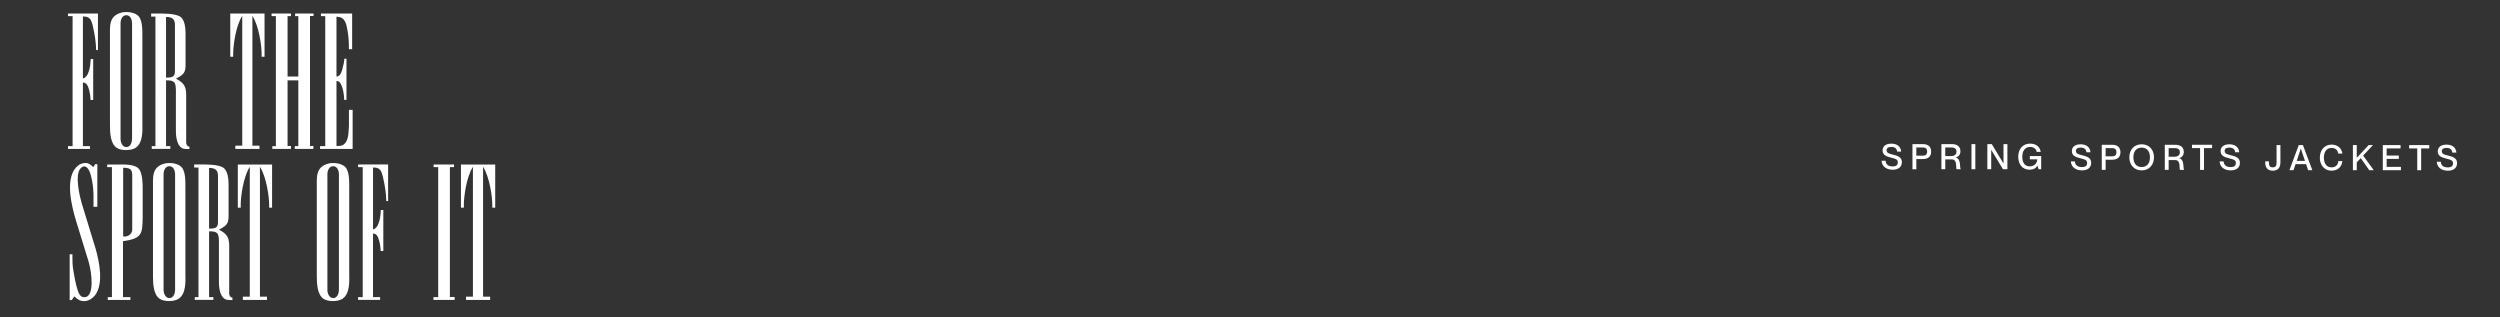 <svg viewBox="0 0 1970.3 250" xmlns="http://www.w3.org/2000/svg" data-name="Layer 1" id="Layer_1">
  <rect x="0" y="0" width="1970.3" height="250" fill="#333333" stroke="none"/>
  <g>
    <path style="fill: #fff;" d="M77.2,10.65v28.83h-1.45c0-.73-.12-7.03-1.57-14.17-.73-3.75-1.57-7.75-2.66-9.57-1.82-3.27-6.18-2.67-6.18-2.67v48.81c1.33-.36,2.3-1.09,3.63-3.15.24-.61.85-1.7,1.45-4,.61-2.18.85-4.97,1.09-8.24h1.94v32.34h-2.06c-.12-1.58-.24-4.48-1.09-7.63-.61-1.7-1.21-6.18-4.97-6.18v50.15h5.57v2.18h-17.32v-2.18h3.63V12.71h-3.63v-2.06h23.62Z"></path>
    <path style="fill: #fff;" d="M108.21,11.87c4.24,3.03,4,11.39,4,17.56v67.95c0,4.24.97,15.5-5.81,19.38-3.39,1.94-10.78,2.18-14.41-.24-4.85-3.27-5.33-11.39-5.33-17.81V29.91c.12-8.72-1.45-17.2,9.08-19.99,3.39-.85,8.96-.61,12.48,1.94ZM99.61,115.91c3.39,0,4.48-4.12,4.48-6.42V18.16c0-2.18-1.09-6.18-4.48-6.18s-4.6,3.75-4.6,6.18v91.33c0,2.42,1.21,6.42,4.6,6.42Z"></path>
    <path style="fill: #fff;" d="M142.73,13.68c3.88,3.63,3.51,11.63,3.51,17.32v15.5c0,8.84.85,11.39-7.63,15.5,9.08,4.48,8.12,9.33,8.12,17.56v30.77c0,1.7-.12,2.3.24,3.27.73,2.18,2.3,1.94,2.3,1.94v1.94s-4.24.12-5.57-.61c-5.45-2.91-5.09-12.6-5.09-15.87v-26.53c0-1.09.36-7.75-1.21-9.45-1.33-1.45-2.91-1.7-6.54-1.7v51.84h3.39v2.18h-14.66v-2.18h2.91V13.08h-3.39v-2.42h5.21c2.42,0,14.9-.36,18.41,3.03ZM137.88,56.32V19.98c0-3.15-.48-6.66-7.03-6.66v47.84c3.75,0,7.03,0,7.03-4.85Z"></path>
    <path style="fill: #fff;" d="M183.78,42.39v2.3h-2.3V10.65h27.01v34.04h-2.3v-2.3c0-5.81-1.94-21.56-7.27-29.92v102.35h5.57v2.54h-19.02v-2.54h5.45V12.47c-5.33,8.36-7.15,24.1-7.15,29.92Z"></path>
    <path style="fill: #fff;" d="M235.13,12.71h-2.54v-2.06h14.53v1.94h-2.79v102.47h2.66v2.3h-14.66v-2.18h2.79v-51.84h-8.48v51.72h2.66v2.3h-14.66v-2.18h2.79V12.71h-3.39v-2.06h15.26v2.06h-2.66v47.6h8.48V12.71Z"></path>
    <path style="fill: #fff;" d="M252.21,115.18h4.12V12.71h-3.39v-2.06h24.59v28.1h-2.54c0-5.45-.24-9.57-1.09-14.66-.61-3.27-.97-5.45-2.18-7.51-1.21-2.06-2.79-3.27-6.54-3.39v47.12c2.18,0,3.75-1.82,4.85-6.66.73-2.66,1.33-5.21,1.33-7.39h1.7v32.46h-1.82c0-5.45-1.45-10.54-2.54-12.35-.48-.97-1.21-2.54-3.51-2.54v51.24c.73,0,3.75,0,4.97-.73,5.33-3.03,4.36-11.75,4.85-14.9v-12.84h2.91v30.77h-25.68v-2.18Z"></path>
    <path style="fill: #fff;" d="M75.02,129.41h1.7v33.55h-3.03v-9.93c0-2.54-1.09-19.74-6.3-21.68-.85-.36-2.3-.48-3.88,1.33-4.84,5.21-.61,22.41.85,27.37l11.14,36.46c2.67,9.69,6.42,27.01-.61,36.22-2.66,3.15-5.81,4.72-9.08,4.6-2.42-.12-4-.73-7.27-3.75l-1.94,2.91h-1.7v-36.1h2.18v2.3c0,7.39.24,7.75,1.94,17.32.61,3.15,1.33,6.06,2.18,8.72.48,1.33.97,2.91,2.18,4.24,1.09,1.21,2.42,1.33,3.88,1.21,6.9-.97,5.45-18.41,2.42-28.46l-9.81-31.86c-3.15-10.66-8.72-31.86-.12-41.67,2.18-2.42,4.48-3.75,8.12-3.75,1.82,0,3.27,1.21,5.69,3.27l1.45-2.3Z"></path>
    <path style="fill: #fff;" d="M109.18,132.8c3.27,3.27,3.27,12.6,3.27,15.62v22.29c-.24,13.2,0,17.2-15.5,19.38v44.09h5.81v2.18h-17.81v-2.18h3.27v-102.47h-3.75v-2.06h8.96c4.12,0,12.35-.36,15.75,3.15ZM101.31,185.61c2.3-1.21,2.91-3.39,2.91-4.48v-38.64c0-7.15.85-10.3-7.15-10.3v54.14s2.06.48,4.24-.73Z"></path>
    <path style="fill: #fff;" d="M142.12,130.87c4.24,3.03,4,11.39,4,17.56v67.95c0,4.24.97,15.5-5.81,19.38-3.39,1.94-10.78,2.18-14.41-.24-4.85-3.27-5.33-11.39-5.33-17.81v-68.8c.12-8.72-1.45-17.2,9.08-19.99,3.39-.85,8.96-.61,12.48,1.94ZM133.52,234.91c3.39,0,4.48-4.12,4.48-6.42v-91.33c0-2.18-1.09-6.18-4.48-6.18s-4.6,3.75-4.6,6.18v91.33c0,2.42,1.21,6.42,4.6,6.42Z"></path>
    <path style="fill: #fff;" d="M176.64,132.68c3.88,3.63,3.51,11.63,3.51,17.32v15.5c0,8.84.85,11.39-7.63,15.5,9.08,4.48,8.12,9.33,8.12,17.56v30.77c0,1.7-.12,2.3.24,3.27.73,2.18,2.3,1.94,2.3,1.94v1.94s-4.24.12-5.57-.61c-5.45-2.91-5.09-12.6-5.09-15.87v-26.53c0-1.09.36-7.75-1.21-9.45-1.33-1.45-2.91-1.7-6.54-1.7v51.84h3.39v2.18h-14.66v-2.18h2.91v-102.11h-3.39v-2.42h5.21c2.42,0,14.9-.36,18.41,3.03ZM171.8,175.32v-36.34c0-3.15-.48-6.66-7.03-6.66v47.84c3.75,0,7.03,0,7.03-4.85Z"></path>
    <path style="fill: #fff;" d="M189.72,161.39v2.3h-2.3v-34.04h27.01v34.04h-2.3v-2.3c0-5.81-1.94-21.56-7.27-29.92v102.35h5.57v2.54h-19.02v-2.54h5.45v-102.35c-5.33,8.36-7.15,24.1-7.15,29.92Z"></path>
    <path style="fill: #fff;" d="M271.23,130.87c4.24,3.03,4,11.39,4,17.56v67.95c0,4.24.97,15.5-5.81,19.38-3.39,1.94-10.78,2.18-14.41-.24-4.84-3.27-5.33-11.39-5.33-17.81v-68.8c.12-8.72-1.45-17.2,9.08-19.99,3.39-.85,8.96-.61,12.48,1.94ZM262.63,234.91c3.39,0,4.48-4.12,4.48-6.42v-91.33c0-2.18-1.09-6.18-4.48-6.18s-4.6,3.75-4.6,6.18v91.33c0,2.42,1.21,6.42,4.6,6.42Z"></path>
    <path style="fill: #fff;" d="M305.87,129.65v28.83h-1.45c0-.73-.12-7.03-1.58-14.17-.73-3.75-1.57-7.75-2.67-9.57-1.82-3.27-6.18-2.67-6.18-2.67v48.81c1.33-.36,2.3-1.09,3.63-3.15.24-.61.85-1.7,1.45-4,.61-2.18.85-4.97,1.09-8.24h1.94v32.34h-2.06c-.12-1.58-.24-4.48-1.09-7.63-.61-1.7-1.21-6.18-4.97-6.18v50.15h5.57v2.18h-17.32v-2.18h3.63v-102.47h-3.63v-2.06h23.62Z"></path>
    <path style="fill: #fff;" d="M357.83,129.65v2.06h-3.27v102.35h3.75v2.3h-16.71v-2.18h3.75v-102.47h-3.63v-2.06h16.11Z"></path>
    <path style="fill: #fff;" d="M365.58,161.39v2.3h-2.3v-34.04h27.01v34.04h-2.3v-2.3c0-5.81-1.94-21.56-7.27-29.92v102.35h5.57v2.54h-19.02v-2.54h5.45v-102.35c-5.33,8.36-7.15,24.1-7.15,29.92Z"></path>
  </g>
  <g>
    <path style="fill: #fff;" d="M1482.91,126.7h3.16c.22,2.66,1.8,4.46,5.51,4.46,3.18,0,4.15-1.38,4.15-3.18,0-2.52-1.94-2.88-5.54-3.79-3.1-.83-6.5-1.83-6.5-5.59,0-3.43,2.66-5.4,6.92-5.4,4.51,0,7.45,2.3,7.75,6.28h-3.16c-.33-2.38-1.69-3.68-4.57-3.68-2.49,0-3.76.91-3.76,2.63,0,2.21,2.08,2.69,4.62,3.32,3.82.97,7.42,1.88,7.42,6.06,0,3.4-2.3,5.95-7.25,5.95s-8.53-2.6-8.75-7.06Z"></path>
    <path style="fill: #fff;" d="M1507.25,133.37v-19.79h8.25c3.74,0,6.48,1.74,6.48,5.9s-2.74,5.87-6.48,5.87h-5.21v8.03h-3.04ZM1515.36,122.71c2.3,0,3.46-1.02,3.46-3.24s-1.16-3.27-3.46-3.27h-5.07v6.5h5.07Z"></path>
    <path style="fill: #fff;" d="M1530.06,133.37v-19.79h8.25c4.37,0,6.73,2.05,6.73,5.7,0,2.52-1.52,4.35-3.71,4.84v.06c4.59.86,2.91,8.66,3.99,9v.19h-3.27c-.89-.83,1-7.75-3.85-7.75h-5.09v7.75h-3.04ZM1537.64,122.99c2.8,0,4.32-1.22,4.32-3.49,0-2.13-1.22-3.29-4.26-3.29h-4.6v6.78h4.54Z"></path>
    <path style="fill: #fff;" d="M1553.76,133.37v-19.79h3.04v19.79h-3.04Z"></path>
    <path style="fill: #fff;" d="M1566.27,133.37v-19.79h3.49l9.19,15.22h.05v-15.22h3.07v19.79h-3.49l-9.22-15.22h-.05v15.22h-3.04Z"></path>
    <path style="fill: #fff;" d="M1590.61,123.46c0-5.95,3.63-10.27,9.27-10.27,5.12,0,7.83,2.74,8.47,6.5h-3.18c-.53-2.49-2.38-3.88-5.31-3.88-4.37,0-6.06,3.93-6.06,7.64s1.27,7.67,5.9,7.67c3.27,0,5.87-2.27,5.9-5.56h-5.84v-2.55h8.94v10.35h-2.1l-.75-2.74h-.06c-1.38,2.02-3.24,3.13-6.26,3.13-5.7,0-8.91-4.32-8.91-10.3Z"></path>
    <path style="fill: #fff;" d="M1632.1,127.22h3.16c.22,2.66,1.8,4.46,5.51,4.46,3.18,0,4.15-1.38,4.15-3.18,0-2.52-1.94-2.88-5.54-3.79-3.1-.83-6.5-1.83-6.5-5.59,0-3.43,2.66-5.4,6.92-5.4,4.51,0,7.45,2.3,7.75,6.28h-3.16c-.33-2.38-1.69-3.68-4.57-3.68-2.49,0-3.76.91-3.76,2.63,0,2.21,2.08,2.69,4.62,3.32,3.82.97,7.42,1.88,7.42,6.06,0,3.4-2.3,5.95-7.25,5.95s-8.53-2.6-8.75-7.06Z"></path>
    <path style="fill: #fff;" d="M1656.44,133.89v-19.79h8.25c3.74,0,6.48,1.74,6.48,5.9s-2.74,5.87-6.48,5.87h-5.2v8.03h-3.04ZM1664.55,123.23c2.3,0,3.46-1.02,3.46-3.24s-1.16-3.27-3.46-3.27h-5.07v6.5h5.07Z"></path>
    <path style="fill: #fff;" d="M1678.17,123.98c0-5.95,3.79-10.27,9.72-10.27s9.71,4.32,9.71,10.27-3.79,10.3-9.71,10.3-9.72-4.35-9.72-10.3ZM1694.42,123.98c0-4.07-1.85-7.64-6.53-7.64s-6.53,3.57-6.53,7.64,1.86,7.67,6.53,7.67,6.53-3.6,6.53-7.67Z"></path>
    <path style="fill: #fff;" d="M1706.11,133.89v-19.79h8.25c4.37,0,6.73,2.05,6.73,5.7,0,2.52-1.52,4.35-3.71,4.84v.06c4.59.86,2.91,8.66,3.99,9v.19h-3.27c-.89-.83,1-7.75-3.85-7.75h-5.09v7.75h-3.04ZM1713.69,123.51c2.79,0,4.32-1.22,4.32-3.49,0-2.13-1.22-3.29-4.26-3.29h-4.59v6.78h4.54Z"></path>
    <path style="fill: #fff;" d="M1733.93,133.89v-17.16h-6.39v-2.63h15.86v2.63h-6.39v17.16h-3.07Z"></path>
    <path style="fill: #fff;" d="M1749.32,127.22h3.16c.22,2.66,1.8,4.46,5.51,4.46,3.18,0,4.15-1.38,4.15-3.18,0-2.52-1.94-2.88-5.54-3.79-3.1-.83-6.5-1.83-6.5-5.59,0-3.43,2.66-5.4,6.92-5.4,4.51,0,7.45,2.3,7.75,6.28h-3.16c-.33-2.38-1.69-3.68-4.57-3.68-2.49,0-3.76.91-3.76,2.63,0,2.21,2.08,2.69,4.62,3.32,3.82.97,7.42,1.88,7.42,6.06,0,3.4-2.3,5.95-7.25,5.95s-8.53-2.6-8.75-7.06Z"></path>
    <path style="fill: #fff;" d="M1785.26,127.97v-.8h2.93v.8c0,2.27.39,3.93,2.99,3.93s3.02-1.66,3.02-3.93v-13.62h3.04v13.62c0,3.35-1.33,6.56-6.01,6.56s-5.98-3.21-5.98-6.56Z"></path>
    <path style="fill: #fff;" d="M1804.33,134.14l7.36-19.79h3.29l7.42,19.79h-3.32l-1.63-4.76h-8.28l-1.63,4.76h-3.21ZM1810.09,126.8h6.5l-3.24-9.63h-.05l-3.21,9.63Z"></path>
    <path style="fill: #fff;" d="M1828.31,124.26c0-5.98,3.65-10.3,9.27-10.3,4.95,0,8.03,3.16,8.5,7.11h-3.18c-.36-1.94-1.58-4.48-5.37-4.48-4.37,0-6.03,3.71-6.03,7.64s1.66,7.67,6.03,7.67c3.82,0,5.18-2.55,5.37-4.95h3.18c-.44,4.4-3.54,7.58-8.53,7.58-5.62,0-9.25-4.32-9.25-10.27Z"></path>
    <path style="fill: #fff;" d="M1867.26,134.14l-6.7-9.52-3.16,3.35v6.17h-3.04v-19.79h3.04v10.02l9.38-10.02h3.4l-7.75,8.25,8.39,11.54h-3.57Z"></path>
    <path style="fill: #fff;" d="M1877.92,134.14v-19.79h14.01v2.63h-10.96v5.62h9.6v2.63h-9.6v6.28h11.24v2.63h-14.28Z"></path>
    <path style="fill: #fff;" d="M1905.08,134.14v-17.16h-6.39v-2.63h15.86v2.63h-6.39v17.16h-3.07Z"></path>
    <path style="fill: #fff;" d="M1920.47,127.47h3.16c.22,2.66,1.8,4.46,5.51,4.46,3.18,0,4.15-1.38,4.15-3.18,0-2.52-1.94-2.88-5.54-3.79-3.1-.83-6.5-1.83-6.5-5.59,0-3.43,2.66-5.4,6.92-5.4,4.51,0,7.45,2.3,7.75,6.28h-3.16c-.33-2.38-1.69-3.68-4.57-3.68-2.49,0-3.76.91-3.76,2.63,0,2.21,2.08,2.69,4.62,3.32,3.82.97,7.42,1.88,7.42,6.06,0,3.4-2.3,5.95-7.25,5.95s-8.53-2.6-8.75-7.06Z"></path>
  </g>
</svg>